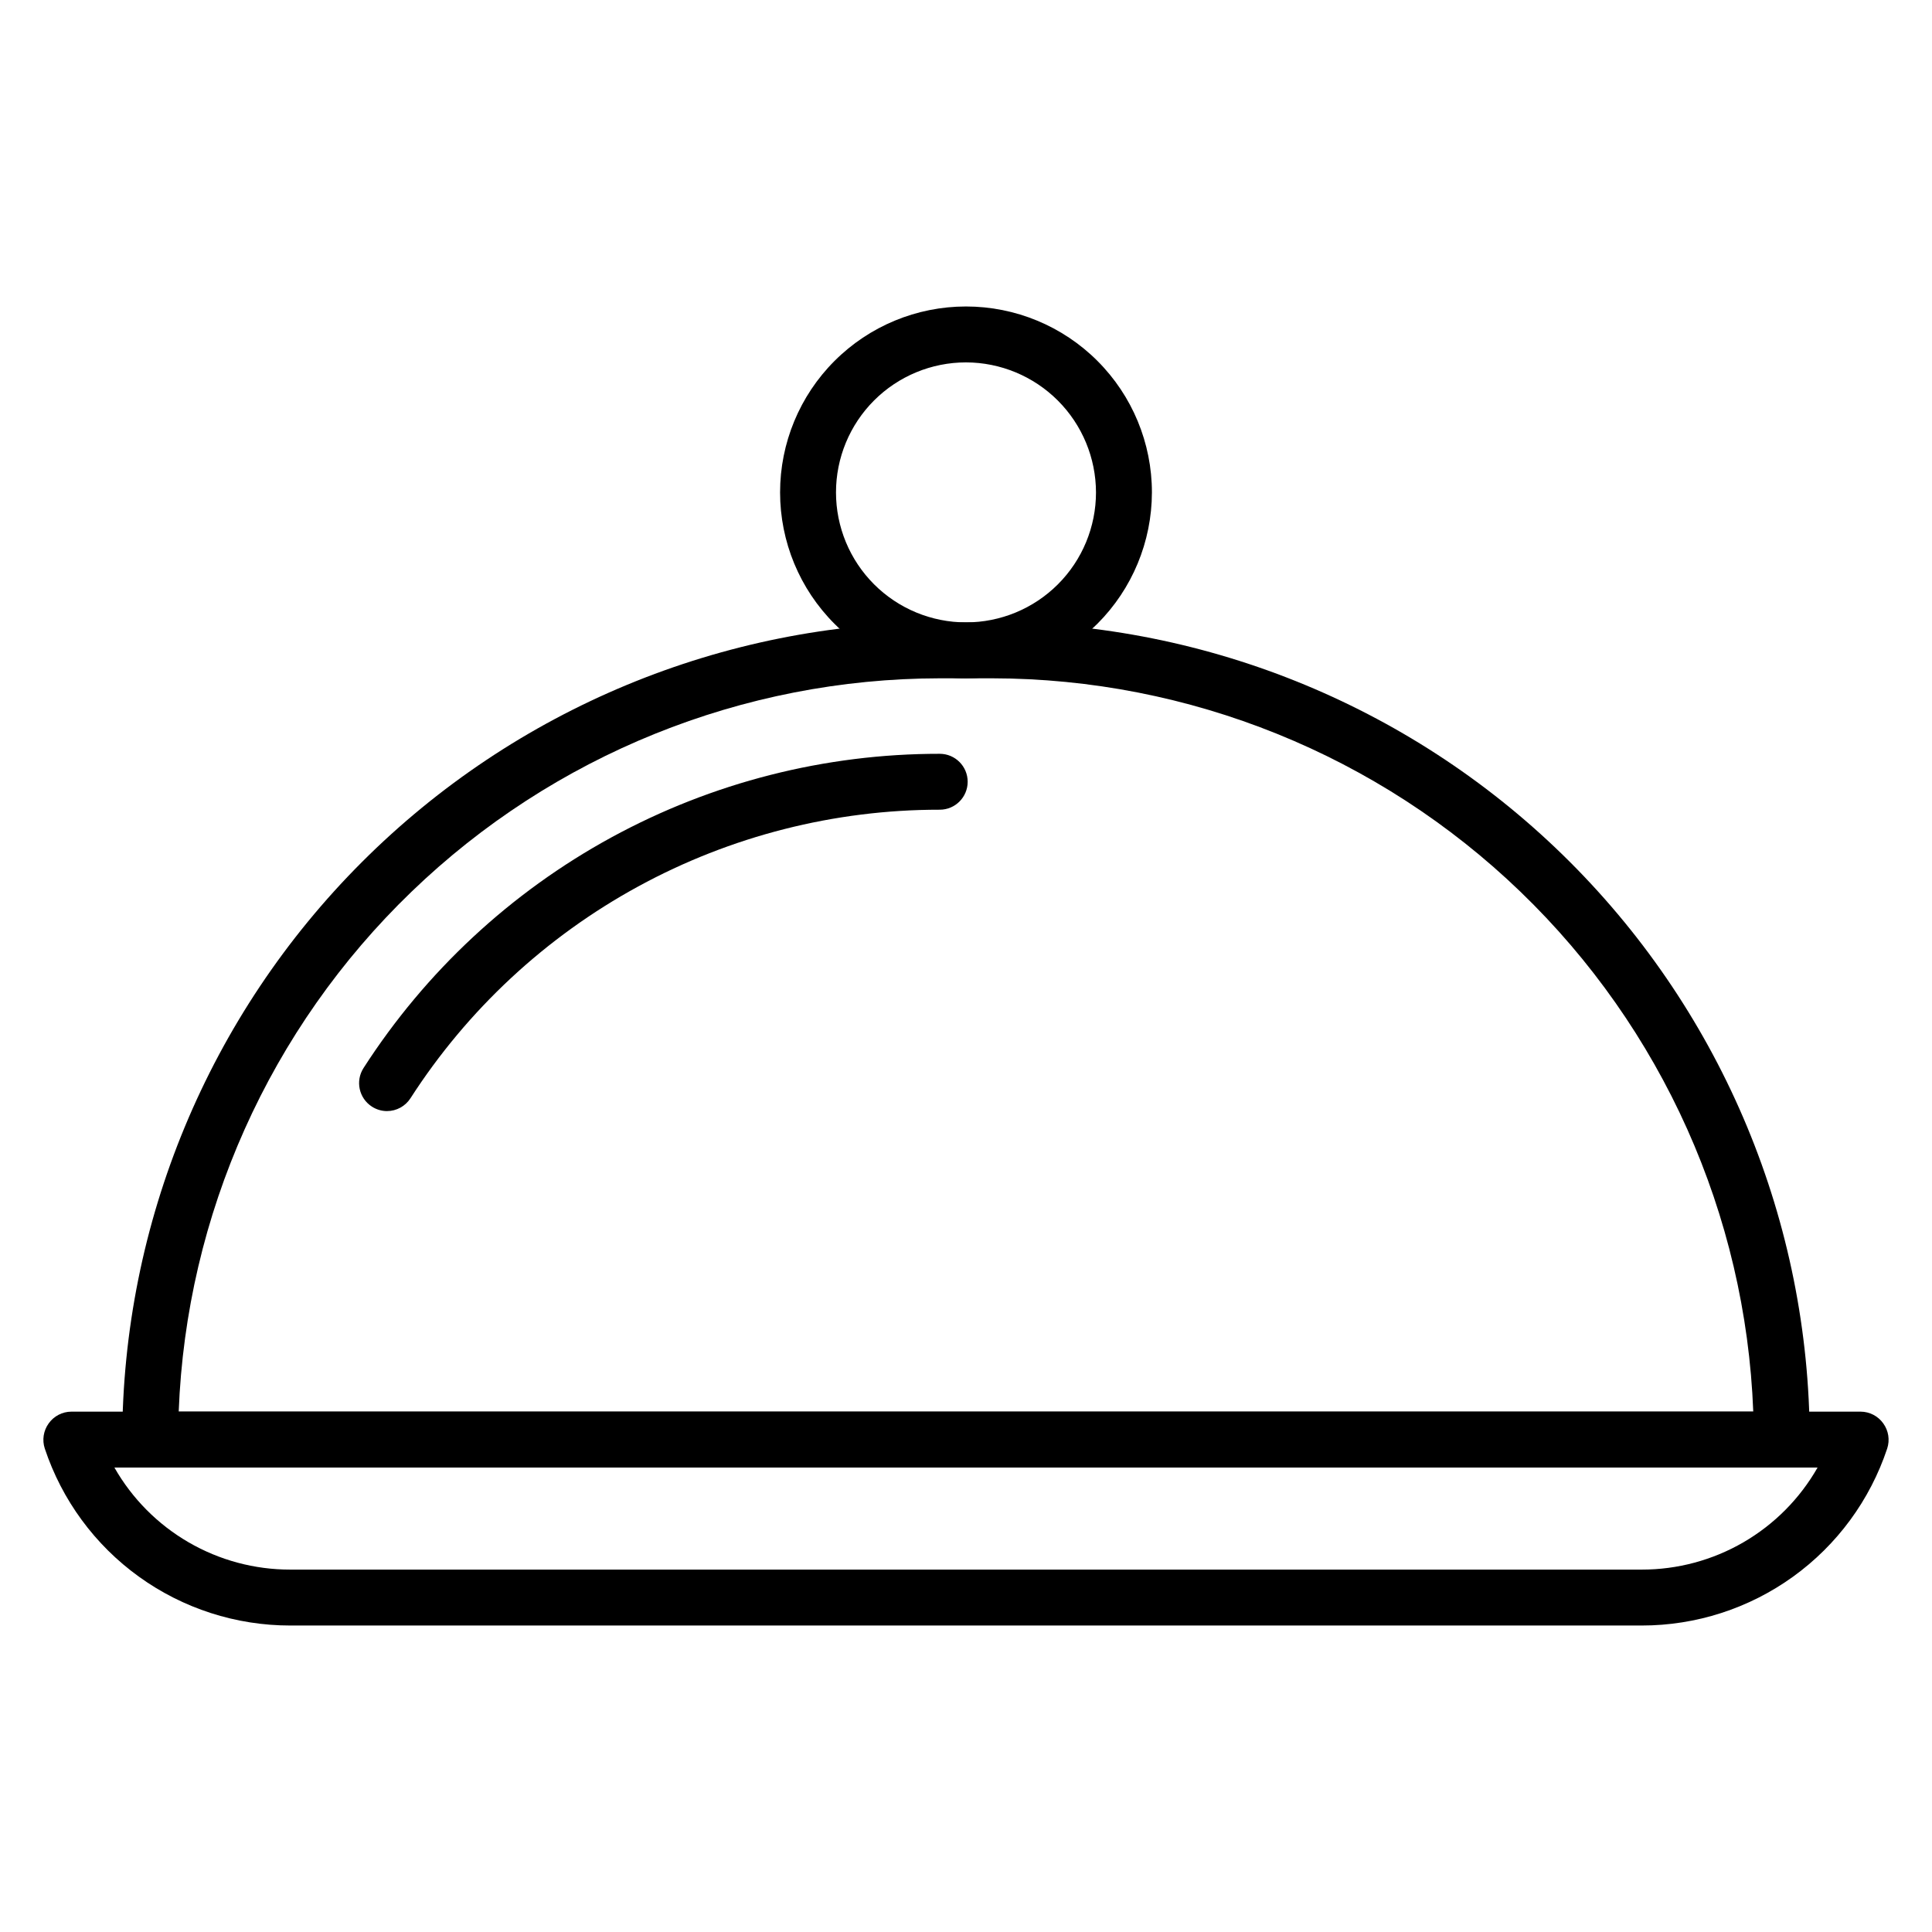 <?xml version="1.0" encoding="UTF-8"?>
<!-- Uploaded to: SVG Repo, www.svgrepo.com, Generator: SVG Repo Mixer Tools -->
<svg fill="#000000" width="800px" height="800px" version="1.1" viewBox="144 144 512 512" xmlns="http://www.w3.org/2000/svg">
 <g>
  <path d="m579.07 574.78h-358.15c-14.395 0.004-28.426-4.523-40.102-12.941-11.68-8.418-20.406-20.301-24.949-33.957-0.746-2.262-0.359-4.742 1.035-6.668 1.383-1.945 3.617-3.102 6-3.113h474.18c2.383 0.012 4.617 1.168 6 3.113 1.398 1.926 1.785 4.406 1.039 6.668-4.547 13.656-13.273 25.539-24.949 33.957-11.676 8.418-25.707 12.945-40.102 12.941zm-404.75-41.863c4.688 8.223 11.469 15.059 19.656 19.809 8.184 4.75 17.484 7.246 26.949 7.234h358.15c9.465 0.012 18.762-2.484 26.949-7.234 8.184-4.75 14.965-11.586 19.652-19.809z"/>
  <path d="m616.19 532.91h-432.39c-4.09 0-7.41-3.316-7.41-7.406 0.078-57.426 22.934-112.48 63.543-153.07 40.613-40.598 95.672-63.434 153.1-63.492h13.93c57.422 0.059 112.48 22.895 153.09 63.492 40.613 40.598 63.465 95.648 63.543 153.07 0 1.965-0.781 3.848-2.172 5.238-1.387 1.387-3.273 2.168-5.238 2.168zm-424.83-14.816h417.27c-1.992-52.176-24.105-101.55-61.703-137.78-37.598-36.23-87.758-56.5-139.97-56.555h-13.93c-52.215 0.055-102.38 20.324-139.97 56.555-37.598 36.23-59.711 85.605-61.699 137.78z"/>
  <path d="m246.56 438.45c-1.418 0-2.809-0.414-4-1.184-3.434-2.215-4.426-6.785-2.223-10.223 16.438-25.566 39.035-46.586 65.715-61.137 26.684-14.551 56.594-22.164 86.984-22.141 4.09 0 7.406 3.316 7.406 7.406 0 4.094-3.316 7.41-7.406 7.41-27.91-0.02-55.379 6.969-79.887 20.328-24.504 13.359-45.262 32.66-60.367 56.133-1.359 2.121-3.703 3.402-6.223 3.406z"/>
  <path d="m400 323.76c-13.07 0-25.602-5.191-34.84-14.434-9.242-9.238-14.43-21.77-14.43-34.836 0-13.07 5.188-25.602 14.43-34.84 9.238-9.242 21.77-14.43 34.84-14.43 13.066 0 25.598 5.188 34.836 14.43 9.242 9.238 14.434 21.77 14.434 34.84-0.02 13.059-5.219 25.582-14.453 34.816s-21.758 14.434-34.816 14.453zm0-83.723c-9.137 0-17.902 3.629-24.363 10.09-6.461 6.461-10.09 15.223-10.09 24.363 0 9.137 3.629 17.898 10.09 24.359 6.461 6.461 15.227 10.09 24.363 10.09s17.898-3.629 24.359-10.09c6.461-6.461 10.09-15.223 10.09-24.359-0.02-9.133-3.656-17.883-10.109-24.34-6.457-6.457-15.211-10.094-24.34-10.113z"/>
 </g>
</svg>